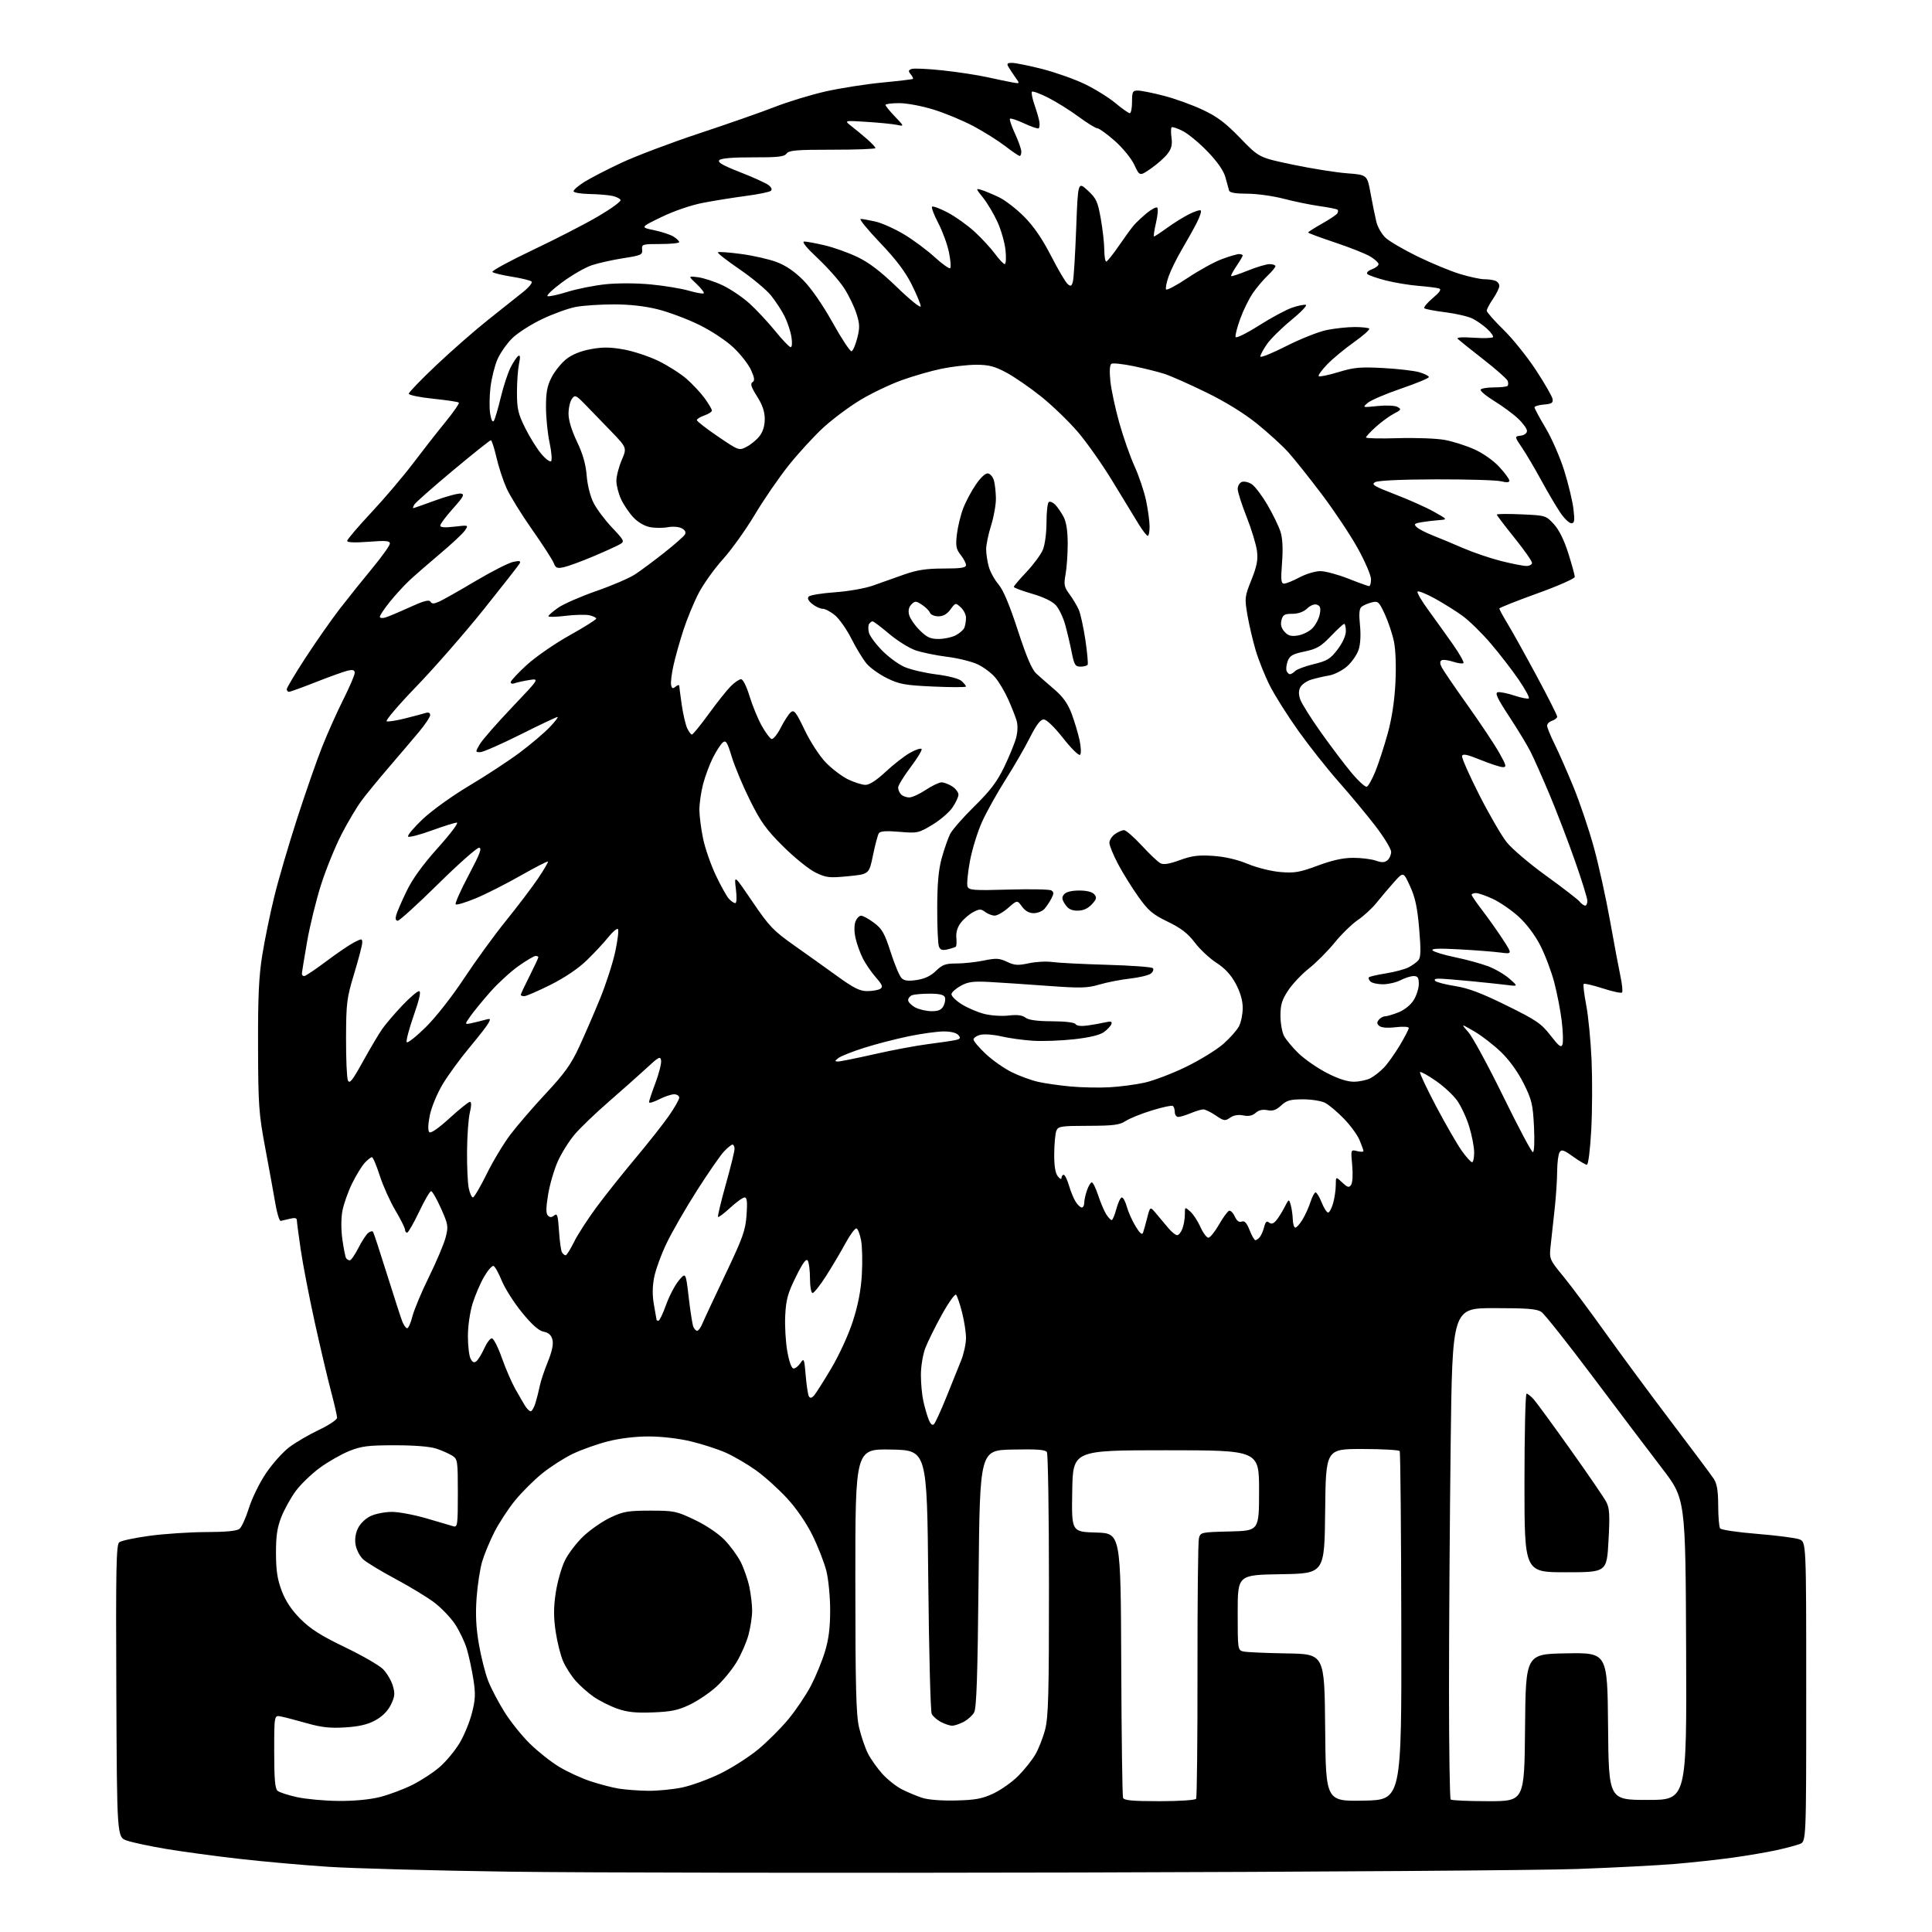 <?xml version="1.0" encoding="UTF-8" standalone="no"?>
<!-- Filename: 9930076f4fef91c52852b5567d2169ca175494d516f76d875ebdb03588866f9c.svg -->
<!-- Created with https://svgstud.io -->
<svg
  version="1.1"
  xmlns="http://www.w3.org/2000/svg"
  xmlns:xlink="http://www.w3.org/1999/xlink"
  xmlns:svg="http://www.w3.org/2000/svg"
  xmlns:rdf="http://www.w3.org/1999/02/22-rdf-syntax-ns#"
  xmlns:cc="http://creativecommons.org/ns#"
  xmlns:dc="http://purl.org/dc/elements/1.1/"
  viewBox="0 0 768 768"
  width="768"
  height="768"
  role="img"
  aria-labelledby="titleID descID"
>
  <title id="titleID">the word South the word Fayette with lion</title>
  <desc id="descID">AI-generated SVG illustration: the word South the word Fayette with lion, created on https://svgstud.io</desc>

  <rect width="100%" height="100%" fill="white" />


  <path stroke="none" fill="black" fill-rule="evenodd" d="M428.50,744.35C333.90,744.59 232.20,744.44 202.50,744.02C172.80,743.60 140.40,742.73 130.50,742.08C120.60,741.43 104.62,740.01 95.00,738.91C85.38,737.81 72.29,736.03 65.91,734.96C59.54,733.89 52.57,732.40 50.41,731.65C46.50,730.30 46.50,730.30 46.24,672.28C46.02,623.47 46.21,614.07 47.39,613.09C48.16,612.45 53.68,611.28 59.65,610.48C65.62,609.69 75.70,609.03 82.06,609.02C89.77,609.01 94.14,608.58 95.19,607.75C96.06,607.06 97.74,603.35 98.94,599.50C100.13,595.65 103.17,589.43 105.71,585.68C108.24,581.92 112.37,577.28 114.88,575.37C117.39,573.45 122.72,570.33 126.72,568.43C130.73,566.53 134.00,564.34 134.00,563.58C134.00,562.81 132.89,557.98 131.53,552.84C130.17,547.70 127.27,535.40 125.09,525.50C122.91,515.60 120.42,502.72 119.56,496.87C118.70,491.03 118.00,485.69 118.00,485.01C118.00,484.17 117.13,484.00 115.27,484.47C113.77,484.85 112.11,485.23 111.59,485.33C111.08,485.42 110.12,482.35 109.47,478.50C108.81,474.65 107.01,464.75 105.47,456.50C102.87,442.65 102.65,439.54 102.58,416.00C102.52,396.05 102.89,388.10 104.28,379.50C105.26,373.45 107.40,363.03 109.05,356.33C110.69,349.64 114.78,335.69 118.13,325.33C121.48,314.98 125.97,302.10 128.11,296.73C130.25,291.36 134.02,282.93 136.50,278.00C138.97,273.07 141.00,268.35 141.00,267.50C141.00,266.34 140.33,266.12 138.25,266.59C136.74,266.94 131.07,268.97 125.64,271.11C120.22,273.25 115.39,275.00 114.89,275.00C114.40,275.00 114.00,274.53 114.00,273.95C114.00,273.38 117.39,267.70 121.54,261.34C125.69,254.98 131.73,246.34 134.97,242.14C138.21,237.94 144.03,230.68 147.90,226.00C151.78,221.32 154.96,216.87 154.98,216.10C155.00,214.96 153.43,214.83 146.50,215.36C141.05,215.78 138.00,215.65 138.00,215.01C138.00,214.46 142.31,209.39 147.58,203.75C152.85,198.11 160.29,189.36 164.12,184.29C167.95,179.23 173.74,171.82 177.00,167.84C180.26,163.85 182.68,160.34 182.39,160.04C182.09,159.74 177.50,159.05 172.18,158.50C166.85,157.95 162.50,157.05 162.50,156.50C162.50,155.95 167.45,150.82 173.50,145.11C179.55,139.39 188.78,131.31 194.00,127.16C199.22,123.00 205.45,118.06 207.82,116.17C210.20,114.29 211.78,112.38 211.32,111.93C210.87,111.48 207.35,110.61 203.50,110.00C199.65,109.39 196.15,108.54 195.73,108.12C195.31,107.71 202.49,103.79 211.68,99.43C220.88,95.07 232.59,89.04 237.71,86.04C242.84,83.04 246.87,80.11 246.68,79.54C246.49,78.97 245.02,78.22 243.42,77.87C241.81,77.52 237.69,77.18 234.25,77.12C230.81,77.05 228.00,76.56 228.00,76.01C228.00,75.47 229.91,73.81 232.25,72.34C234.59,70.86 241.22,67.43 247.00,64.72C252.78,62.01 266.73,56.74 278.00,53.00C289.28,49.27 302.78,44.54 308.00,42.50C313.23,40.46 322.23,37.71 328.00,36.39C333.77,35.08 343.90,33.48 350.50,32.84C357.10,32.21 362.68,31.54 362.89,31.37C363.11,31.19 362.72,30.37 362.03,29.54C361.01,28.30 361.06,27.91 362.35,27.42C363.22,27.09 368.78,27.34 374.71,27.98C380.65,28.61 388.65,29.84 392.50,30.69C396.35,31.55 400.84,32.48 402.47,32.77C405.43,33.29 405.43,33.29 403.73,30.90C402.79,29.58 401.55,27.71 400.97,26.75C400.10,25.28 400.31,25.00 402.34,25.00C403.66,25.00 408.99,26.08 414.17,27.39C419.36,28.71 426.95,31.39 431.05,33.34C435.15,35.30 440.69,38.72 443.36,40.95C446.03,43.18 448.62,45.00 449.11,45.00C449.60,45.00 450.00,42.98 450.00,40.50C450.00,36.46 450.24,36.00 452.31,36.00C453.58,36.00 458.20,36.92 462.56,38.05C466.93,39.17 473.88,41.67 478.00,43.61C483.87,46.36 487.13,48.81 493.00,54.88C500.50,62.65 500.50,62.65 514.00,65.47C521.42,67.02 531.10,68.56 535.50,68.89C543.50,69.50 543.50,69.50 544.85,77.00C545.60,81.12 546.63,86.18 547.14,88.24C547.65,90.30 549.29,93.13 550.79,94.53C552.28,95.92 558.00,99.26 563.50,101.95C569.00,104.63 576.58,107.77 580.36,108.92C584.13,110.06 588.48,111.00 590.02,111.00C591.57,111.00 593.55,111.27 594.42,111.61C595.29,111.94 596.00,112.86 596.00,113.66C596.00,114.46 594.88,116.76 593.50,118.79C592.12,120.81 591.00,122.94 591.00,123.51C591.00,124.09 593.98,127.47 597.62,131.03C601.27,134.59 607.08,141.82 610.55,147.10C614.01,152.38 616.99,157.56 617.17,158.60C617.44,160.15 616.80,160.56 613.75,160.81C611.69,160.98 610.00,161.49 610.00,161.93C610.00,162.38 611.98,166.07 614.40,170.12C616.82,174.18 620.14,181.78 621.78,187.00C623.42,192.22 625.08,199.09 625.46,202.25C626.03,207.04 625.89,208.00 624.62,208.00C623.78,208.00 621.80,206.09 620.22,203.75C618.64,201.41 615.26,195.68 612.71,191.00C610.16,186.32 606.71,180.47 605.04,178.00C602.00,173.50 602.00,173.50 604.50,173.18C605.97,173.00 607.00,172.22 607.00,171.30C607.00,170.44 605.42,168.24 603.48,166.42C601.55,164.59 597.28,161.44 594.00,159.42C590.72,157.40 588.28,155.35 588.58,154.87C588.88,154.39 591.27,154.00 593.89,154.00C596.52,154.00 598.94,153.73 599.26,153.40C599.59,153.07 599.62,152.17 599.32,151.39C599.02,150.61 594.67,146.77 589.64,142.85C584.61,138.92 580.05,135.27 579.50,134.74C578.85,134.10 581.04,133.93 585.77,134.25C589.77,134.52 593.24,134.41 593.49,134.02C593.73,133.63 592.71,132.16 591.21,130.77C589.72,129.37 587.10,127.52 585.39,126.66C583.67,125.80 578.80,124.66 574.56,124.13C570.31,123.61 566.55,122.88 566.19,122.53C565.84,122.17 567.34,120.37 569.52,118.52C572.43,116.06 573.10,115.03 572.00,114.66C571.17,114.39 567.49,113.93 563.81,113.63C560.13,113.33 554.28,112.36 550.81,111.47C547.34,110.57 544.09,109.45 543.59,108.96C543.05,108.44 543.76,107.66 545.34,107.06C546.80,106.51 548.00,105.58 548.00,105.01C548.00,104.44 546.54,103.08 544.75,101.99C542.96,100.90 536.66,98.39 530.75,96.42C524.84,94.45 520.00,92.65 520.00,92.43C520.00,92.20 522.47,90.62 525.50,88.91C528.52,87.21 531.27,85.37 531.60,84.84C531.93,84.30 531.98,83.64 531.71,83.37C531.43,83.10 528.20,82.45 524.53,81.93C520.85,81.41 514.42,80.09 510.23,78.99C506.05,77.90 499.54,77.00 495.78,77.00C491.16,77.00 488.82,76.59 488.58,75.75C488.39,75.06 487.73,72.70 487.13,70.50C486.41,67.87 483.99,64.37 480.09,60.31C476.82,56.90 472.37,53.21 470.20,52.10C468.03,50.99 466.01,50.32 465.73,50.61C465.44,50.89 465.43,52.79 465.70,54.81C466.07,57.60 465.66,59.18 464.02,61.25C462.83,62.77 459.87,65.37 457.45,67.04C453.04,70.07 453.04,70.07 450.90,65.51C449.69,62.93 446.31,58.80 443.13,55.99C440.03,53.26 436.94,51.02 436.25,51.01C435.57,51.01 432.19,48.93 428.75,46.39C425.31,43.86 419.87,40.45 416.65,38.83C413.43,37.20 410.53,36.13 410.21,36.46C409.89,36.78 410.36,39.17 411.26,41.77C412.16,44.37 413.03,47.40 413.18,48.50C413.34,49.60 413.21,50.73 412.90,51.00C412.59,51.27 410.01,50.41 407.17,49.08C404.33,47.75 401.77,46.90 401.48,47.19C401.19,47.47 402.09,50.14 403.47,53.10C404.85,56.07 405.98,59.29 405.99,60.25C406.00,61.21 405.70,62.00 405.34,62.00C404.98,62.00 402.39,60.24 399.59,58.08C396.79,55.93 391.12,52.37 387.00,50.17C382.88,47.97 375.76,45.01 371.20,43.59C366.54,42.14 360.50,41.00 357.45,41.00C354.45,41.00 352.00,41.32 352.00,41.71C352.00,42.10 353.69,44.18 355.75,46.33C359.50,50.25 359.50,50.25 356.50,49.63C354.85,49.29 349.45,48.75 344.50,48.44C335.50,47.87 335.50,47.87 338.49,50.18C340.14,51.46 342.95,53.78 344.74,55.35C346.53,56.92 348.00,58.50 348.00,58.86C348.00,59.23 340.31,59.52 330.92,59.51C316.65,59.50 313.65,59.75 312.67,61.05C311.72,62.31 309.20,62.59 299.30,62.55C291.45,62.52 286.70,62.91 285.96,63.64C285.11,64.49 287.18,65.70 294.16,68.43C299.30,70.43 304.38,72.74 305.45,73.54C306.63,74.43 307.02,75.34 306.45,75.85C305.93,76.32 301.45,77.24 296.50,77.89C291.55,78.55 283.90,79.77 279.50,80.62C274.77,81.52 268.03,83.82 263.00,86.25C254.50,90.36 254.50,90.36 260.00,91.50C263.02,92.13 266.51,93.28 267.75,94.06C268.99,94.84 270.00,95.82 270.00,96.24C270.00,96.66 266.63,97.00 262.51,97.00C255.37,97.00 255.03,97.10 255.26,99.22C255.48,101.25 254.85,101.54 247.71,102.65C243.42,103.32 237.79,104.58 235.21,105.45C232.62,106.32 227.35,109.35 223.51,112.18C219.67,115.02 217.05,117.52 217.69,117.73C218.34,117.95 221.93,117.16 225.68,115.99C229.43,114.82 236.18,113.48 240.68,113.00C245.46,112.50 252.93,112.52 258.66,113.06C264.05,113.57 270.88,114.70 273.84,115.56C276.80,116.41 279.45,116.88 279.74,116.59C280.04,116.30 278.75,114.63 276.89,112.87C273.50,109.69 273.50,109.69 277.56,110.22C279.79,110.52 284.15,111.96 287.25,113.42C290.35,114.89 295.12,118.10 297.85,120.56C300.59,123.02 305.19,127.95 308.09,131.51C310.98,135.08 313.78,138.00 314.30,138.00C314.86,138.00 314.98,136.29 314.60,133.91C314.24,131.66 313.00,127.95 311.85,125.66C310.70,123.37 308.26,119.65 306.43,117.39C304.60,115.14 299.00,110.48 293.99,107.04C288.97,103.61 285.09,100.57 285.37,100.30C285.65,100.02 289.77,100.31 294.53,100.95C299.30,101.58 305.66,103.02 308.68,104.15C312.34,105.52 315.88,107.93 319.33,111.41C322.49,114.60 327.02,121.14 331.00,128.27C334.57,134.68 337.95,139.79 338.50,139.63C339.05,139.47 340.07,137.13 340.76,134.42C341.83,130.25 341.78,128.76 340.43,124.59C339.56,121.88 337.38,117.38 335.58,114.59C333.79,111.79 329.09,106.46 325.14,102.75C320.48,98.37 318.58,96.01 319.73,96.01C320.70,96.02 324.39,96.71 327.91,97.54C331.44,98.37 337.26,100.45 340.85,102.17C345.48,104.38 350.11,107.92 356.69,114.29C361.81,119.24 366.00,122.61 366.00,121.78C366.00,120.95 364.38,117.03 362.39,113.06C359.86,107.99 356.12,103.06 349.78,96.43C344.82,91.24 341.38,87.01 342.13,87.02C342.88,87.04 345.52,87.51 348.00,88.07C350.48,88.64 355.50,90.87 359.16,93.04C362.82,95.21 368.35,99.30 371.44,102.12C374.54,104.95 377.37,106.96 377.73,106.60C378.10,106.23 377.86,103.36 377.21,100.22C376.56,97.07 374.64,91.86 372.96,88.64C371.27,85.41 370.17,82.50 370.51,82.16C370.84,81.82 373.62,82.86 376.68,84.46C379.75,86.07 384.56,89.49 387.38,92.08C390.19,94.67 393.85,98.62 395.50,100.87C397.15,103.11 398.90,104.96 399.39,104.98C399.88,104.99 400.02,102.52 399.71,99.50C399.40,96.47 397.96,91.41 396.52,88.25C395.08,85.09 392.51,80.76 390.82,78.64C387.83,74.91 387.81,74.80 390.11,75.49C391.43,75.89 394.52,77.17 397.00,78.35C399.48,79.52 404.01,83.01 407.08,86.10C410.90,89.93 414.29,94.87 417.80,101.70C420.62,107.20 423.61,112.26 424.43,112.94C425.66,113.97 426.02,113.78 426.51,111.83C426.83,110.54 427.41,101.08 427.80,90.82C428.50,72.15 428.50,72.15 432.35,75.68C435.78,78.82 436.35,80.06 437.57,86.86C438.32,91.06 438.95,96.64 438.97,99.25C438.98,101.86 439.34,103.99 439.75,103.97C440.16,103.95 442.42,101.14 444.76,97.72C447.10,94.30 449.80,90.60 450.76,89.50C451.72,88.40 454.00,86.26 455.83,84.74C457.67,83.23 459.54,82.22 459.99,82.50C460.45,82.78 460.24,85.48 459.54,88.50C458.84,91.53 458.48,94.00 458.75,94.00C459.01,94.00 461.32,92.48 463.87,90.63C466.41,88.77 470.36,86.31 472.63,85.17C474.90,84.02 477.01,83.35 477.33,83.67C477.65,83.99 476.98,86.10 475.83,88.37C474.68,90.64 472.02,95.42 469.91,99.00C467.80,102.58 465.39,107.46 464.55,109.86C463.70,112.25 463.25,114.59 463.53,115.05C463.81,115.51 467.68,113.45 472.13,110.47C476.57,107.50 482.65,104.15 485.64,103.03C488.63,101.91 491.73,101.00 492.54,101.00C493.34,101.00 494.00,101.25 494.00,101.55C494.00,101.86 492.89,103.74 491.53,105.75C490.17,107.75 489.22,109.55 489.41,109.75C489.61,109.95 492.60,108.96 496.06,107.55C499.52,106.15 503.39,105.00 504.67,105.00C505.95,105.00 507.00,105.37 507.00,105.81C507.00,106.26 505.61,107.95 503.90,109.56C502.20,111.18 499.56,114.30 498.04,116.50C496.52,118.70 494.26,123.28 493.03,126.68C491.79,130.08 490.95,133.35 491.15,133.96C491.36,134.57 495.45,132.56 500.41,129.42C505.30,126.31 511.25,123.11 513.63,122.30C516.02,121.49 518.48,120.99 519.10,121.20C519.73,121.41 517.09,124.15 513.25,127.29C509.41,130.44 505.08,134.72 503.63,136.81C502.18,138.90 501.00,141.10 501.00,141.71C501.00,142.32 505.63,140.46 511.28,137.59C516.94,134.71 524.21,131.83 527.45,131.18C530.69,130.53 535.66,130.00 538.50,130.00C541.34,130.00 543.95,130.29 544.30,130.63C544.65,130.98 541.91,133.41 538.22,136.03C534.52,138.64 529.73,142.63 527.56,144.87C525.40,147.12 523.89,149.22 524.21,149.54C524.53,149.86 528.04,149.13 532.02,147.93C538.24,146.03 540.73,145.81 549.88,146.30C555.72,146.62 562.19,147.37 564.25,147.98C566.31,148.59 568.00,149.45 568.00,149.89C568.00,150.33 563.03,152.39 556.96,154.47C550.88,156.55 544.92,159.10 543.71,160.14C541.51,162.02 541.53,162.03 547.63,161.40C551.14,161.04 554.53,161.20 555.55,161.77C557.15,162.66 557.00,162.95 554.11,164.44C552.33,165.36 549.11,167.72 546.94,169.67C544.77,171.63 543.00,173.53 543.00,173.90C543.00,174.27 548.74,174.40 555.75,174.18C562.76,173.97 571.13,174.28 574.33,174.88C577.54,175.47 582.83,177.16 586.08,178.62C589.54,180.17 593.66,183.08 596.00,185.61C598.20,188.00 600.00,190.45 600.00,191.06C600.00,191.80 598.95,191.89 596.75,191.33C594.96,190.87 583.38,190.52 571.00,190.55C557.01,190.58 547.79,191.01 546.61,191.67C545.00,192.58 546.21,193.31 554.61,196.54C560.05,198.63 566.98,201.72 570.00,203.42C575.50,206.50 575.50,206.50 572.00,206.76C570.08,206.90 566.97,207.27 565.11,207.58C562.23,208.06 561.93,208.35 563.11,209.50C563.87,210.25 566.75,211.74 569.50,212.83C572.25,213.91 577.75,216.20 581.71,217.92C585.68,219.64 592.43,221.93 596.71,223.01C601.00,224.09 605.51,224.98 606.75,224.98C607.99,224.99 609.00,224.43 609.00,223.74C609.00,223.05 605.85,218.56 602.00,213.78C598.15,209.00 595.00,204.85 595.00,204.56C595.00,204.27 599.39,204.22 604.75,204.46C614.37,204.88 614.54,204.93 617.68,208.35C619.75,210.60 621.75,214.65 623.43,219.96C624.84,224.44 626.00,228.65 626.00,229.32C626.00,229.99 619.25,232.97 611.00,235.93C602.75,238.90 596.00,241.59 596.00,241.91C596.00,242.24 597.54,245.04 599.41,248.15C601.29,251.26 606.46,260.56 610.91,268.83C615.36,277.10 619.00,284.31 619.00,284.86C619.00,285.41 618.10,286.15 617.00,286.50C615.90,286.85 615.00,287.73 615.00,288.46C615.00,289.20 616.34,292.50 617.98,295.80C619.62,299.10 623.01,306.81 625.51,312.92C628.02,319.04 631.64,329.77 633.56,336.77C635.49,343.77 638.39,356.93 640.01,366.00C641.63,375.07 643.51,385.07 644.18,388.22C644.85,391.36 645.12,394.21 644.78,394.55C644.44,394.89 640.99,394.15 637.11,392.89C633.22,391.64 629.82,390.85 629.54,391.13C629.26,391.41 629.71,395.21 630.55,399.57C631.39,403.93 632.34,413.80 632.68,421.50C633.01,429.20 632.95,441.69 632.54,449.25C632.11,457.10 631.37,463.00 630.81,463.00C630.27,463.00 627.81,461.55 625.35,459.79C621.63,457.11 620.73,456.82 619.96,458.04C619.45,458.84 619.02,462.20 619.00,465.50C618.98,468.80 618.56,475.32 618.06,480.00C617.57,484.68 616.86,491.20 616.48,494.50C615.80,500.50 615.80,500.50 621.44,507.38C624.54,511.16 632.09,521.28 638.23,529.88C644.37,538.47 656.16,554.43 664.44,565.34C672.72,576.25 680.29,586.38 681.24,587.84C682.53,589.80 682.99,592.60 683.01,598.50C683.02,602.90 683.36,606.98 683.77,607.56C684.17,608.14 690.81,609.12 698.52,609.74C706.23,610.37 713.77,611.34 715.27,611.91C718.00,612.95 718.00,612.95 718.00,672.50C718.00,732.05 718.00,732.05 715.42,733.03C714.00,733.57 709.83,734.67 706.17,735.48C702.50,736.28 694.77,737.60 689.00,738.41C683.23,739.21 672.88,740.35 666.00,740.93C659.12,741.51 641.58,742.42 627.00,742.95C612.42,743.48 523.10,744.11 428.50,744.35zM134.44,715.90C140.60,715.96 146.86,715.38 150.94,714.37C154.55,713.47 160.43,711.27 164.00,709.48C167.57,707.68 172.53,704.42 175.00,702.22C177.47,700.02 180.95,695.81 182.71,692.86C184.48,689.91 186.68,684.58 187.59,681.00C188.99,675.58 189.08,673.34 188.17,667.50C187.57,663.65 186.39,658.23 185.56,655.45C184.73,652.68 182.62,648.26 180.88,645.63C179.13,643.00 175.41,639.12 172.60,637.00C169.80,634.89 162.80,630.64 157.05,627.57C151.30,624.49 145.57,621.01 144.32,619.83C143.06,618.65 141.74,616.13 141.38,614.23C140.96,611.98 141.27,609.65 142.28,607.55C143.16,605.69 145.30,603.61 147.31,602.66C149.23,601.75 153.05,601.00 155.79,601.00C158.53,601.00 164.76,602.18 169.64,603.61C174.51,605.05 179.29,606.45 180.25,606.73C181.86,607.19 182.00,606.11 182.00,593.64C182.00,580.63 181.90,579.99 179.75,578.63C178.51,577.86 175.70,576.61 173.50,575.87C170.98,575.02 164.87,574.52 157.00,574.52C146.29,574.52 143.68,574.85 138.78,576.82C135.63,578.09 130.35,581.11 127.05,583.54C123.75,585.97 119.47,590.11 117.54,592.73C115.61,595.35 113.05,599.98 111.85,603.00C110.18,607.24 109.69,610.56 109.71,617.50C109.73,624.42 110.27,627.88 112.02,632.47C113.58,636.55 115.95,640.08 119.49,643.62C123.44,647.57 127.66,650.24 137.09,654.78C143.92,658.06 150.74,661.98 152.25,663.51C153.76,665.03 155.51,667.97 156.13,670.04C157.08,673.22 156.97,674.40 155.38,677.65C154.15,680.16 152.01,682.32 149.21,683.85C146.13,685.53 142.74,686.33 137.21,686.67C131.27,687.04 127.78,686.66 122.00,685.02C117.88,683.85 113.26,682.64 111.75,682.34C109.00,681.77 109.00,681.77 109.00,696.26C109.00,707.22 109.33,711.03 110.35,711.88C111.10,712.50 114.58,713.63 118.10,714.40C121.62,715.17 128.97,715.84 134.44,715.90zM380.00,715.72C387.84,715.53 390.46,715.03 395.00,712.89C398.02,711.45 402.45,708.31 404.83,705.89C407.22,703.48 410.23,699.70 411.53,697.50C412.83,695.30 414.59,690.82 415.45,687.54C416.75,682.52 417.00,673.43 416.98,630.04C416.98,601.69 416.60,577.92 416.16,577.22C415.55,576.26 412.09,576.01 402.42,576.22C389.50,576.50 389.50,576.50 389.00,627.50C388.62,666.34 388.19,679.03 387.22,680.74C386.52,681.97 384.63,683.66 383.02,684.49C381.41,685.32 379.38,686.00 378.50,686.00C377.62,686.00 375.63,685.34 374.07,684.54C372.52,683.73 370.85,682.27 370.37,681.29C369.89,680.30 369.27,656.33 369.00,628.00C368.50,576.50 368.50,576.50 354.25,576.22C340.00,575.95 340.00,575.95 340.01,628.22C340.03,670.86 340.30,681.66 341.51,686.78C342.33,690.24 343.91,694.87 345.04,697.08C346.17,699.28 348.72,702.90 350.73,705.12C352.73,707.33 356.19,710.09 358.43,711.24C360.67,712.39 364.30,713.92 366.50,714.64C368.93,715.44 374.22,715.86 380.00,715.72zM460.91,716.00C468.77,716.00 475.14,715.58 475.48,715.04C475.80,714.51 476.05,691.56 476.02,664.03C475.99,636.50 476.24,612.87 476.58,611.52C477.19,609.11 477.41,609.06 488.85,608.78C500.50,608.50 500.50,608.50 500.50,592.50C500.50,576.50 500.50,576.50 463.50,576.50C426.50,576.50 426.50,576.50 426.23,592.71C425.95,608.93 425.95,608.93 435.73,609.21C445.50,609.50 445.50,609.50 445.71,661.42C445.82,689.97 446.14,713.93 446.43,714.67C446.82,715.69 450.18,716.00 460.91,716.00zM542.10,715.78C557.16,715.50 557.16,715.50 557.04,646.59C556.98,608.69 556.69,577.31 556.40,576.84C556.12,576.38 549.39,576.00 541.46,576.00C527.03,576.00 527.03,576.00 526.77,600.75C526.50,625.50 526.50,625.50 509.25,625.77C492.00,626.05 492.00,626.05 492.00,641.00C492.00,655.69 492.04,655.97 494.25,656.49C495.49,656.78 503.25,657.12 511.50,657.26C526.50,657.50 526.50,657.50 526.77,686.78C527.03,716.05 527.03,716.05 542.10,715.78zM591.65,716.00C605.97,716.00 605.97,716.00 606.23,686.75C606.50,657.50 606.50,657.50 622.73,657.23C638.97,656.95 638.97,656.95 639.23,686.23C639.50,715.50 639.50,715.50 655.00,715.50C670.50,715.50 670.50,715.50 670.26,655.68C670.02,595.85 670.02,595.85 660.69,583.68C655.55,576.98 643.18,560.62 633.19,547.32C623.20,534.01 614.02,522.43 612.79,521.57C610.98,520.30 607.40,520.00 593.94,520.00C577.33,520.00 577.33,520.00 576.66,574.16C576.30,603.96 576.00,647.76 576.00,671.50C576.00,695.24 576.30,714.97 576.67,715.33C577.03,715.70 583.78,716.00 591.65,716.00zM257.50,711.87C261.35,711.92 267.53,711.32 271.23,710.54C274.94,709.75 281.73,707.28 286.32,705.03C290.91,702.79 297.66,698.48 301.32,695.46C304.98,692.45 310.43,687.00 313.43,683.37C316.43,679.73 320.44,673.77 322.34,670.13C324.25,666.48 326.75,660.42 327.90,656.64C329.42,651.70 330.00,647.10 330.00,640.10C330.00,634.77 329.32,627.75 328.49,624.46C327.66,621.18 325.21,614.88 323.04,610.45C320.61,605.49 316.73,599.82 312.93,595.66C309.53,591.96 303.94,586.92 300.50,584.46C297.06,582.01 291.65,578.85 288.48,577.45C285.32,576.05 279.08,574.03 274.61,572.96C269.86,571.82 262.95,571.01 257.91,571.01C252.61,571.00 246.37,571.76 241.61,572.97C237.38,574.05 231.12,576.28 227.70,577.91C224.29,579.55 218.81,583.06 215.52,585.72C212.24,588.37 207.36,593.24 204.69,596.52C202.02,599.81 198.35,605.43 196.53,609.00C194.71,612.58 192.53,617.85 191.67,620.72C190.82,623.59 189.82,630.12 189.45,635.22C188.97,641.87 189.24,647.10 190.38,653.68C191.26,658.73 192.91,665.26 194.06,668.18C195.20,671.11 198.10,676.65 200.51,680.50C202.91,684.35 207.49,690.06 210.69,693.19C213.88,696.32 219.14,700.47 222.37,702.40C225.61,704.34 231.12,706.88 234.63,708.04C238.14,709.21 243.15,710.53 245.76,710.97C248.37,711.41 253.65,711.81 257.50,711.87zM259.50,680.71C252.61,680.97 249.28,680.61 245.30,679.19C242.44,678.18 238.26,676.07 236.01,674.51C233.76,672.95 230.52,670.08 228.82,668.14C227.11,666.19 224.88,662.73 223.87,660.44C222.86,658.15 221.52,652.84 220.89,648.64C220.04,642.93 220.04,639.04 220.90,633.25C221.53,628.99 223.16,623.19 224.53,620.38C225.90,617.56 229.28,613.14 232.04,610.56C234.80,607.97 239.64,604.65 242.78,603.18C247.79,600.83 249.74,600.50 258.50,600.50C267.95,600.50 268.92,600.70 276.16,604.16C280.67,606.31 285.55,609.60 288.01,612.13C290.30,614.49 293.21,618.47 294.47,620.97C295.72,623.46 297.26,627.88 297.88,630.80C298.49,633.71 298.99,637.99 298.99,640.30C298.98,642.61 298.34,646.90 297.55,649.84C296.77,652.78 294.64,657.67 292.82,660.70C290.99,663.74 287.34,668.17 284.69,670.56C282.05,672.95 277.32,676.14 274.19,677.64C269.58,679.85 266.79,680.43 259.50,680.71zM622.35,625.00C606.00,625.00 606.00,625.00 606.00,589.50C606.00,569.98 606.37,554.00 606.83,554.00C607.28,554.00 608.56,555.01 609.67,556.25C610.77,557.49 617.38,566.51 624.34,576.31C631.31,586.10 637.70,595.45 638.55,597.10C639.82,599.55 639.97,602.28 639.40,612.54C638.71,625.00 638.71,625.00 622.35,625.00zM371.27,566.13C371.81,565.59 374.04,560.72 376.22,555.32C378.40,549.92 381.04,543.36 382.09,540.74C383.14,538.12 384.00,534.14 384.00,531.88C384.00,529.63 383.29,525.02 382.42,521.64C381.55,518.26 380.49,515.13 380.05,514.67C379.61,514.22 377.05,517.81 374.37,522.65C371.69,527.49 368.73,533.49 367.79,535.98C366.85,538.47 366.08,543.20 366.07,546.50C366.06,549.80 366.50,554.52 367.05,557.00C367.60,559.48 368.55,562.76 369.17,564.31C369.90,566.15 370.63,566.77 371.27,566.13zM210.95,561.00C211.44,561.00 212.30,559.54 212.85,557.75C213.40,555.96 214.17,552.92 214.55,551.00C214.93,549.08 216.38,544.73 217.76,541.35C219.44,537.24 220.05,534.34 219.61,532.57C219.14,530.72 218.11,529.77 216.11,529.37C214.15,528.98 211.47,526.60 207.50,521.74C204.33,517.86 200.72,512.18 199.47,509.13C198.23,506.07 196.75,503.42 196.18,503.23C195.62,503.04 193.94,504.95 192.46,507.48C190.98,510.00 188.92,514.80 187.88,518.12C186.80,521.62 186.00,527.13 186.00,531.15C186.00,534.99 186.48,539.03 187.07,540.13C187.86,541.61 188.47,541.85 189.42,541.07C190.12,540.49 191.50,538.21 192.50,536.01C193.49,533.80 194.85,532.00 195.52,532.00C196.19,532.00 197.98,535.49 199.48,539.75C200.99,544.01 203.37,549.52 204.76,552.00C206.16,554.48 207.92,557.51 208.67,558.75C209.43,559.99 210.45,561.00 210.95,561.00zM323.51,554.85C324.20,554.11 327.31,549.23 330.41,544.00C333.64,538.55 337.33,530.50 339.05,525.13C341.11,518.74 342.24,512.86 342.60,506.63C342.89,501.61 342.75,495.51 342.30,493.08C341.84,490.65 341.02,488.51 340.47,488.32C339.92,488.14 337.94,490.80 336.07,494.24C334.21,497.69 330.73,503.54 328.36,507.25C325.98,510.96 323.58,514.00 323.02,514.00C322.45,514.00 321.99,511.48 321.98,508.25C321.98,505.09 321.58,501.88 321.10,501.13C320.48,500.14 319.14,501.96 316.38,507.55C313.16,514.05 312.46,516.61 312.14,522.90C311.93,527.05 312.30,533.49 312.97,537.22C313.73,541.45 314.66,544.00 315.47,544.00C316.18,544.00 317.41,543.01 318.22,541.80C319.58,539.74 319.72,540.07 320.28,546.80C320.61,550.76 321.19,554.50 321.56,555.10C322.03,555.86 322.62,555.78 323.51,554.85zM277.13,529.00C277.63,529.00 278.55,527.76 279.17,526.25C279.79,524.74 283.89,515.96 288.28,506.74C295.31,491.98 296.33,489.13 296.77,482.99C297.14,477.74 296.95,476.00 296.00,476.00C295.30,476.00 292.73,477.84 290.29,480.09C287.85,482.34 285.66,483.99 285.43,483.76C285.20,483.53 286.58,477.75 288.49,470.92C290.41,464.09 291.98,457.71 291.99,456.75C292.00,455.79 291.63,455.00 291.19,455.00C290.74,455.00 289.21,456.24 287.78,457.75C286.35,459.26 281.51,466.26 277.02,473.30C272.53,480.34 267.09,489.79 264.94,494.30C262.78,498.81 260.56,504.95 260.00,507.95C259.30,511.65 259.30,515.18 259.99,518.89C260.54,521.90 261.00,524.51 261.00,524.68C261.00,524.86 261.34,525.00 261.76,525.00C262.18,525.00 263.54,522.16 264.78,518.68C266.03,515.21 268.30,510.87 269.82,509.04C272.60,505.72 272.60,505.72 273.77,515.70C274.41,521.19 275.23,526.43 275.58,527.34C275.93,528.25 276.63,529.00 277.13,529.00zM161.86,528.00C162.35,528.00 163.30,525.86 163.95,523.25C164.61,520.64 167.58,513.55 170.56,507.50C173.53,501.45 176.51,494.41 177.16,491.85C178.28,487.50 178.16,486.77 175.30,480.35C173.61,476.58 171.84,473.50 171.37,473.50C170.89,473.50 168.73,477.21 166.58,481.75C164.42,486.29 162.28,490.00 161.83,490.00C161.37,490.00 161.00,489.46 161.00,488.81C161.00,488.15 159.26,484.67 157.12,481.06C154.99,477.45 152.20,471.24 150.93,467.25C149.65,463.26 148.26,460.00 147.84,460.00C147.42,460.00 146.13,461.01 144.98,462.25C143.83,463.49 141.56,467.20 139.94,470.50C138.33,473.80 136.60,478.71 136.10,481.41C135.56,484.35 135.56,488.92 136.11,492.78C136.61,496.33 137.27,499.63 137.57,500.12C137.87,500.60 138.53,501.00 139.04,501.00C139.55,501.00 141.06,498.83 142.41,496.19C143.75,493.54 145.51,490.82 146.33,490.14C147.15,489.46 148.04,489.26 148.31,489.70C148.59,490.14 151.06,497.70 153.82,506.50C156.58,515.30 159.31,523.74 159.89,525.25C160.48,526.76 161.36,528.00 161.86,528.00zM224.85,499.00C225.25,499.00 226.74,496.64 228.16,493.75C229.58,490.86 233.57,484.68 237.02,480.00C240.48,475.32 247.46,466.55 252.53,460.50C257.60,454.45 263.61,446.84 265.88,443.58C268.14,440.33 270.00,437.07 270.00,436.33C270.00,435.60 269.08,435.00 267.96,435.00C266.84,435.00 264.14,435.91 261.96,437.02C259.78,438.13 258.00,438.64 258.00,438.14C258.00,437.64 259.15,434.19 260.55,430.47C261.95,426.74 262.96,422.75 262.80,421.60C262.53,419.74 261.86,420.09 257.00,424.60C253.97,427.40 247.22,433.40 242.00,437.93C236.78,442.46 230.68,448.32 228.45,450.94C226.22,453.57 223.21,458.38 221.75,461.63C220.29,464.88 218.55,470.81 217.89,474.81C217.01,480.15 216.99,482.39 217.80,483.20C218.62,484.02 219.29,484.00 220.33,483.14C221.51,482.16 221.81,483.14 222.21,489.32C222.47,493.36 223.00,497.19 223.40,497.84C223.79,498.48 224.45,499.00 224.85,499.00zM499.03,493.00C499.43,493.00 500.22,492.43 500.80,491.74C501.37,491.05 502.15,489.24 502.53,487.72C503.05,485.67 503.55,485.21 504.46,485.97C505.34,486.69 506.14,486.48 507.23,485.25C508.07,484.29 509.57,481.93 510.56,480.00C512.36,476.50 512.37,476.50 513.08,479.00C513.48,480.38 513.85,482.96 513.90,484.75C513.96,486.54 514.41,488.00 514.92,488.00C515.42,488.00 516.72,486.54 517.80,484.75C518.88,482.96 520.30,479.81 520.96,477.75C521.62,475.69 522.52,474.00 522.97,474.00C523.42,474.00 524.50,475.80 525.38,478.00C526.26,480.20 527.42,482.00 527.94,482.00C528.47,482.00 529.37,480.31 529.95,478.25C530.52,476.19 530.99,472.96 530.99,471.08C531.00,467.65 531.00,467.65 533.55,470.05C535.72,472.08 536.26,472.22 537.10,470.97C537.67,470.14 537.85,466.79 537.52,463.22C536.94,456.95 536.94,456.95 539.47,457.58C540.86,457.93 542.00,457.93 542.00,457.58C542.00,457.22 541.30,455.26 540.45,453.22C539.60,451.17 536.79,447.33 534.20,444.67C531.62,442.02 528.28,439.20 526.80,438.42C525.31,437.64 521.36,437.00 518.01,437.00C512.93,437.00 511.47,437.41 509.28,439.44C507.30,441.28 505.95,441.74 503.80,441.31C501.90,440.93 500.34,441.29 499.14,442.38C497.88,443.51 496.38,443.83 494.24,443.40C492.23,443.00 490.40,443.31 488.98,444.30C487.00,445.69 486.53,445.62 483.27,443.41C481.32,442.08 479.09,441.00 478.33,441.00C477.56,441.00 475.32,441.68 473.35,442.50C471.37,443.32 469.14,444.00 468.38,444.00C467.62,444.00 467.00,443.13 467.00,442.06C467.00,440.99 466.63,439.89 466.18,439.61C465.73,439.33 461.98,440.15 457.84,441.43C453.70,442.70 449.02,444.59 447.45,445.62C445.06,447.19 442.60,447.50 432.63,447.53C421.68,447.55 420.62,447.72 419.91,449.53C419.49,450.61 419.11,454.68 419.07,458.56C419.02,463.31 419.48,466.25 420.47,467.56C421.30,468.65 421.95,468.95 421.97,468.25C421.99,467.56 422.38,467.00 422.84,467.00C423.30,467.00 424.24,468.91 424.93,471.25C425.61,473.59 426.82,476.51 427.61,477.75C428.40,478.99 429.49,480.00 430.02,480.00C430.56,480.00 431.00,479.17 431.00,478.15C431.00,477.13 431.49,474.88 432.10,473.15C432.70,471.42 433.57,470.00 434.02,470.00C434.47,470.00 435.62,472.36 436.57,475.25C437.53,478.14 438.96,481.51 439.77,482.75C440.57,483.99 441.53,485.00 441.91,485.00C442.28,485.00 443.13,482.98 443.79,480.50C444.45,478.02 445.43,476.00 445.96,476.00C446.49,476.00 447.39,477.69 447.95,479.75C448.52,481.81 450.08,485.30 451.42,487.50C453.13,490.30 454.02,491.05 454.38,490.00C454.67,489.18 455.42,486.48 456.05,484.02C457.20,479.53 457.20,479.53 459.68,482.52C461.05,484.16 463.21,486.74 464.49,488.25C465.77,489.76 467.32,491.00 467.93,491.00C468.55,491.00 469.49,489.85 470.02,488.43C470.56,487.02 471.00,484.48 471.00,482.78C471.00,479.69 471.00,479.69 473.15,481.60C474.33,482.64 476.15,485.41 477.19,487.75C478.24,490.09 479.66,492.00 480.34,492.00C481.03,492.00 482.92,489.67 484.55,486.83C486.17,483.99 487.98,481.50 488.58,481.31C489.17,481.11 490.19,482.13 490.85,483.57C491.65,485.33 492.56,486.00 493.60,485.60C494.73,485.16 495.59,486.10 496.73,489.00C497.60,491.20 498.63,493.00 499.03,493.00zM187.98,476.00C188.47,476.00 190.92,471.84 193.43,466.75C195.93,461.66 200.19,454.57 202.90,451.00C205.60,447.43 211.96,440.05 217.03,434.62C224.46,426.66 227.03,423.06 230.24,416.12C232.43,411.38 236.16,402.77 238.52,397.00C240.89,391.23 243.61,382.79 244.58,378.25C245.55,373.72 246.03,369.69 245.64,369.31C245.26,368.93 243.53,370.39 241.80,372.56C240.07,374.73 236.23,378.85 233.26,381.73C229.88,385.01 224.50,388.64 218.83,391.48C213.86,393.96 209.17,396.00 208.40,396.00C207.63,396.00 207.00,395.76 207.00,395.48C207.00,395.19 208.57,391.82 210.50,388.00C212.43,384.18 214.00,380.81 214.00,380.52C214.00,380.24 213.51,380.00 212.91,380.00C212.31,380.00 209.27,381.79 206.16,383.98C203.05,386.17 198.01,390.79 194.96,394.23C191.91,397.68 188.34,402.04 187.02,403.91C184.63,407.32 184.63,407.32 187.57,406.69C189.18,406.34 191.56,405.75 192.86,405.38C194.98,404.78 195.11,404.92 194.17,406.69C193.59,407.77 190.13,412.23 186.48,416.58C182.84,420.94 178.09,427.45 175.94,431.05C173.74,434.72 171.51,440.12 170.86,443.35C170.13,446.95 170.06,449.46 170.65,450.05C171.24,450.64 174.25,448.56 178.71,444.49C182.62,440.92 186.26,438.00 186.80,438.00C187.44,438.00 187.43,439.49 186.77,442.25C186.21,444.59 185.71,451.45 185.66,457.50C185.60,463.55 185.90,470.19 186.32,472.25C186.75,474.31 187.49,476.00 187.98,476.00zM585.17,462.00C585.63,462.00 586.00,460.25 586.00,458.11C586.00,455.96 585.10,451.31 584.01,447.77C582.92,444.23 580.74,439.56 579.17,437.40C577.61,435.24 573.78,431.71 570.66,429.57C567.55,427.42 564.77,425.90 564.48,426.18C564.20,426.47 567.10,432.62 570.92,439.86C574.75,447.09 579.34,455.03 581.11,457.51C582.89,459.98 584.71,462.00 585.17,462.00zM609.34,458.00C609.88,458.00 610.07,453.84 609.79,448.00C609.35,439.05 608.93,437.24 605.71,430.75C603.48,426.26 600.09,421.53 596.81,418.33C593.89,415.49 589.06,411.75 586.08,410.01C580.66,406.85 580.66,406.85 583.72,410.33C585.40,412.24 591.64,423.75 597.59,435.90C603.54,448.06 608.83,458.00 609.34,458.00zM441.00,432.21C445.12,431.99 451.43,431.16 455.00,430.37C458.57,429.58 466.00,426.75 471.50,424.07C477.00,421.39 483.65,417.30 486.28,414.99C488.91,412.67 491.73,409.49 492.53,407.94C493.34,406.38 494.00,403.10 494.00,400.66C494.00,397.74 493.06,394.48 491.25,391.08C489.35,387.53 486.96,384.94 483.54,382.72C480.80,380.95 476.93,377.32 474.92,374.65C472.17,371.02 469.50,368.96 464.22,366.40C458.21,363.50 456.49,362.04 452.56,356.53C450.02,352.98 446.39,347.12 444.47,343.52C442.56,339.92 441.00,336.10 441.00,335.04C441.00,333.98 442.00,332.41 443.22,331.56C444.44,330.70 446.06,330.00 446.82,330.00C447.58,330.00 450.72,332.74 453.82,336.08C456.91,339.43 460.25,342.60 461.24,343.13C462.53,343.82 464.74,343.47 469.01,341.91C473.81,340.17 476.42,339.83 482.24,340.23C486.91,340.54 491.82,341.68 496.00,343.42C499.65,344.93 505.35,346.35 509.00,346.65C514.61,347.12 516.64,346.77 523.82,344.10C529.58,341.95 533.91,341.00 537.92,341.00C541.10,341.00 545.13,341.50 546.87,342.11C549.27,342.94 550.40,342.91 551.52,341.98C552.33,341.31 553.00,339.79 553.00,338.62C553.00,337.45 550.19,332.83 546.75,328.35C543.31,323.88 536.77,316.00 532.22,310.86C527.66,305.71 520.41,296.55 516.10,290.50C511.79,284.45 506.68,276.35 504.75,272.50C502.81,268.65 500.29,262.35 499.15,258.50C498.01,254.65 496.53,248.34 495.87,244.49C494.72,237.75 494.78,237.20 497.45,230.53C499.62,225.11 500.11,222.58 499.67,219.04C499.36,216.54 497.51,210.45 495.56,205.51C493.60,200.56 492.00,195.55 492.00,194.36C492.00,193.18 492.74,191.93 493.64,191.58C494.54,191.24 496.32,191.64 497.59,192.47C498.86,193.30 501.67,197.02 503.85,200.74C506.02,204.46 508.35,209.26 509.03,211.42C509.85,214.03 510.05,218.13 509.63,223.67C509.10,230.58 509.24,232.00 510.44,232.00C511.24,232.00 514.01,230.88 516.60,229.50C519.18,228.13 522.92,227.02 524.90,227.03C526.88,227.05 531.88,228.40 536.00,230.03C540.12,231.66 543.84,232.99 544.25,233.00C544.66,233.00 545.00,231.76 545.00,230.25C545.00,228.74 542.64,223.22 539.75,218.00C536.86,212.77 530.45,203.14 525.50,196.58C520.55,190.02 514.54,182.48 512.15,179.82C509.75,177.15 504.13,172.02 499.65,168.41C494.49,164.25 487.10,159.70 479.50,155.99C472.90,152.76 465.46,149.46 462.97,148.65C460.47,147.83 454.93,146.45 450.65,145.56C446.38,144.68 442.40,144.25 441.81,144.61C441.13,145.04 440.98,147.51 441.39,151.52C441.74,154.95 443.35,162.43 444.95,168.13C446.56,173.83 449.29,181.62 451.03,185.42C452.76,189.23 454.80,195.31 455.57,198.92C456.34,202.54 456.97,207.19 456.98,209.25C456.99,211.31 456.66,213.00 456.24,213.00C455.83,213.00 454.17,210.86 452.57,208.25C450.97,205.64 446.35,198.06 442.31,191.41C438.27,184.75 432.03,175.88 428.44,171.69C424.85,167.50 418.28,161.16 413.84,157.61C409.40,154.06 403.17,149.77 400.00,148.08C395.35,145.60 393.02,145.00 388.07,145.00C384.68,145.00 378.50,145.71 374.32,146.57C370.14,147.43 362.96,149.50 358.37,151.16C353.77,152.82 346.42,156.34 342.03,158.98C337.64,161.62 331.03,166.55 327.33,169.93C323.64,173.32 317.43,180.08 313.53,184.96C309.64,189.84 303.57,198.67 300.05,204.58C296.52,210.49 290.83,218.46 287.39,222.28C283.95,226.10 279.58,232.21 277.69,235.86C275.80,239.51 273.08,246.10 271.65,250.50C270.22,254.90 268.45,261.20 267.72,264.50C266.98,267.80 266.56,271.31 266.78,272.30C267.09,273.74 267.46,273.86 268.58,272.93C269.36,272.28 270.01,272.15 270.02,272.63C270.03,273.11 270.47,276.50 271.00,280.17C271.53,283.84 272.50,288.00 273.14,289.42C273.79,290.84 274.65,292.00 275.04,292.00C275.44,292.00 278.47,288.29 281.76,283.75C285.06,279.21 289.00,274.26 290.52,272.75C292.03,271.24 293.87,270.00 294.59,270.00C295.36,270.00 296.78,272.86 297.96,276.75C299.09,280.46 301.25,285.72 302.76,288.43C304.27,291.14 306.04,293.54 306.70,293.75C307.36,293.96 309.01,291.94 310.37,289.25C311.73,286.57 313.53,283.81 314.36,283.12C315.66,282.04 316.44,283.04 319.86,290.18C322.09,294.85 325.76,300.50 328.23,303.07C330.64,305.58 334.65,308.62 337.12,309.82C339.60,311.02 342.73,312.00 344.07,312.00C345.63,312.00 348.52,310.11 352.11,306.75C355.20,303.86 359.55,300.48 361.79,299.23C364.02,297.98 366.07,297.31 366.35,297.75C366.62,298.19 364.63,301.46 361.94,305.02C359.25,308.59 357.04,312.20 357.03,313.05C357.01,313.90 357.54,315.14 358.20,315.80C358.86,316.46 360.32,317.00 361.45,317.00C362.58,316.99 365.52,315.65 368.00,314.00C370.48,312.35 373.30,311.01 374.29,311.00C375.27,311.00 377.18,311.73 378.54,312.62C379.89,313.50 381.00,314.97 381.00,315.88C381.00,316.79 379.93,319.10 378.61,321.02C377.30,322.93 373.69,326.03 370.58,327.89C365.12,331.17 364.67,331.27 357.51,330.66C352.14,330.21 349.89,330.37 349.33,331.27C348.91,331.95 347.87,335.88 347.02,340.00C345.48,347.50 345.48,347.50 337.18,348.31C329.64,349.04 328.44,348.91 324.19,346.85C321.61,345.60 315.85,340.97 311.40,336.54C304.62,329.82 302.45,326.81 298.15,318.17C295.32,312.48 292.06,304.70 290.90,300.88C289.11,294.99 288.56,294.12 287.31,295.15C286.51,295.83 284.75,298.53 283.41,301.17C282.08,303.81 280.31,308.54 279.49,311.69C278.67,314.84 278.01,319.46 278.02,321.96C278.03,324.46 278.70,329.64 279.51,333.47C280.32,337.31 282.60,343.83 284.56,347.97C286.53,352.11 288.85,356.28 289.72,357.25C290.60,358.21 291.74,359.00 292.27,359.00C292.85,359.00 292.95,356.78 292.52,353.34C291.82,347.69 291.82,347.69 299.16,358.51C305.72,368.18 307.46,370.01 315.50,375.68C320.45,379.17 328.23,384.72 332.78,388.01C339.39,392.79 341.81,394.00 344.78,393.98C346.83,393.98 349.14,393.56 349.93,393.07C351.08,392.33 350.76,391.49 348.18,388.55C346.44,386.57 344.12,383.20 343.03,381.06C341.94,378.93 340.62,375.28 340.10,372.95C339.53,370.42 339.51,367.79 340.05,366.37C340.55,365.06 341.56,364.00 342.30,364.00C343.04,364.00 345.35,365.27 347.42,366.82C350.65,369.23 351.62,370.93 354.05,378.48C355.61,383.34 357.55,387.98 358.36,388.79C359.45,389.88 361.00,390.08 364.45,389.56C367.59,389.09 370.03,387.93 372.07,385.93C374.60,383.46 375.87,383.00 380.22,383.00C383.06,383.00 387.94,382.47 391.06,381.83C395.95,380.82 397.24,380.89 400.29,382.33C403.27,383.75 404.65,383.84 408.99,382.91C411.82,382.30 416.02,382.08 418.32,382.42C420.62,382.75 430.36,383.25 439.96,383.52C449.56,383.79 457.79,384.39 458.25,384.85C458.71,385.31 458.39,386.26 457.55,386.96C456.71,387.66 452.98,388.57 449.26,388.99C445.54,389.41 440.02,390.48 437.00,391.38C432.20,392.79 429.58,392.86 416.50,391.90C408.25,391.29 397.90,390.60 393.50,390.36C386.95,390.00 384.86,390.26 382.00,391.83C380.07,392.87 378.38,394.36 378.23,395.12C378.09,395.88 379.89,397.70 382.23,399.18C384.58,400.65 388.66,402.40 391.31,403.06C393.95,403.72 398.29,404.01 400.95,403.69C404.31,403.29 406.35,403.55 407.64,404.53C408.90,405.48 412.31,405.95 418.19,405.97C423.47,405.99 427.15,406.44 427.57,407.12C428.00,407.81 429.82,408.01 432.38,407.65C434.65,407.33 437.80,406.76 439.38,406.39C441.54,405.89 442.15,406.05 441.82,407.05C441.57,407.78 440.27,409.20 438.91,410.21C437.28,411.43 433.27,412.41 426.98,413.12C421.77,413.70 414.35,413.97 410.50,413.71C406.65,413.46 401.01,412.67 397.96,411.96C394.92,411.25 391.20,410.98 389.71,411.36C388.22,411.73 387.00,412.57 387.00,413.22C387.00,413.87 389.19,416.46 391.88,418.98C394.56,421.49 399.22,424.76 402.24,426.24C405.26,427.72 409.93,429.43 412.62,430.04C415.30,430.65 421.10,431.48 425.50,431.89C429.90,432.30 436.88,432.44 441.00,432.21zM144.29,421.93C147.16,416.74 150.61,410.93 151.96,409.00C153.32,407.07 156.87,402.91 159.86,399.75C162.86,396.59 165.87,394.00 166.57,394.00C167.44,394.00 166.79,396.99 164.46,403.67C162.61,408.99 161.35,413.76 161.67,414.28C161.99,414.79 165.38,412.12 169.21,408.35C173.23,404.39 179.67,396.19 184.47,388.92C189.04,382.00 196.57,371.65 201.20,365.92C205.84,360.19 211.55,352.65 213.90,349.17C216.25,345.69 218.01,342.68 217.81,342.48C217.61,342.28 212.73,344.79 206.97,348.06C201.21,351.34 193.19,355.40 189.15,357.08C185.11,358.76 181.51,359.84 181.15,359.48C180.79,359.12 183.10,353.91 186.29,347.91C190.78,339.44 191.70,337.00 190.42,337.00C189.51,337.00 182.15,343.52 174.07,351.50C165.98,359.48 158.80,366.00 158.11,366.00C157.30,366.00 157.08,365.22 157.50,363.75C157.84,362.51 159.69,358.25 161.61,354.27C163.95,349.40 168.01,343.79 174.08,337.02C179.02,331.51 182.42,327.00 181.63,327.00C180.85,327.00 176.32,328.41 171.58,330.14C166.83,331.87 162.62,332.96 162.23,332.55C161.83,332.15 164.43,329.04 168.00,325.65C171.69,322.16 179.78,316.34 186.69,312.23C193.39,308.23 202.39,302.33 206.68,299.11C210.98,295.89 216.28,291.40 218.45,289.13C220.63,286.86 222.06,285.00 221.63,285.00C221.20,285.00 214.55,288.15 206.86,292.00C199.17,295.85 191.98,299.00 190.88,299.00C188.93,299.00 188.93,298.93 190.69,295.89C191.69,294.18 197.45,287.58 203.50,281.22C214.50,269.67 214.50,269.67 210.34,270.33C208.05,270.70 205.46,271.27 204.59,271.60C203.71,271.94 203.00,271.76 203.00,271.20C203.00,270.64 205.87,267.55 209.38,264.34C212.89,261.13 220.54,255.84 226.38,252.58C232.22,249.32 237.00,246.32 237.00,245.91C237.00,245.50 235.76,244.89 234.25,244.57C232.74,244.25 228.46,244.36 224.75,244.81C221.04,245.27 218.00,245.33 218.00,244.96C218.00,244.58 219.77,243.05 221.92,241.55C224.08,240.06 230.93,237.07 237.14,234.91C243.35,232.75 250.24,229.78 252.46,228.31C254.68,226.85 259.88,222.99 264.00,219.74C268.12,216.49 271.85,213.21 272.27,212.46C272.78,211.57 272.33,210.71 271.01,210.00C269.87,209.40 267.44,209.20 265.49,209.57C263.57,209.93 260.37,209.92 258.38,209.54C256.22,209.14 253.56,207.58 251.78,205.68C250.13,203.93 247.94,200.70 246.91,198.50C245.89,196.30 245.03,193.01 245.02,191.19C245.01,189.36 245.96,185.65 247.12,182.94C249.24,178.00 249.24,178.00 242.87,171.39C239.37,167.75 234.73,162.97 232.58,160.76C228.91,157.01 228.57,156.87 227.33,158.57C226.60,159.57 226.00,162.22 226.00,164.47C226.00,167.05 227.24,171.13 229.34,175.53C231.67,180.39 232.85,184.49 233.21,189.03C233.52,192.91 234.65,197.35 235.98,199.96C237.21,202.37 240.52,206.79 243.34,209.76C248.16,214.87 248.34,215.23 246.47,216.33C245.39,216.98 240.63,219.14 235.91,221.14C231.18,223.14 225.90,225.08 224.16,225.46C221.46,226.06 220.88,225.83 220.12,223.83C219.63,222.55 215.76,216.55 211.51,210.50C207.26,204.45 202.68,197.03 201.32,194.00C199.97,190.97 198.17,185.46 197.32,181.75C196.47,178.04 195.48,175.00 195.12,175.00C194.75,175.00 187.94,180.44 179.98,187.08C172.01,193.73 165.14,199.81 164.70,200.58C164.26,201.36 164.06,202.00 164.26,202.00C164.46,202.00 168.38,200.63 172.97,198.95C177.56,197.27 182.18,196.04 183.22,196.20C184.80,196.45 184.29,197.43 180.06,202.16C177.28,205.27 175.00,208.31 175.00,208.92C175.00,209.67 176.81,209.80 180.67,209.35C186.33,208.69 186.33,208.69 184.75,210.95C183.88,212.20 179.41,216.36 174.83,220.21C170.25,224.06 164.76,228.85 162.63,230.85C160.50,232.86 157.02,236.68 154.88,239.34C152.75,242.00 151.00,244.62 151.00,245.16C151.00,245.71 151.98,245.84 153.25,245.45C154.49,245.07 158.84,243.23 162.93,241.36C168.39,238.87 170.56,238.29 171.11,239.18C171.69,240.12 172.48,240.10 174.68,239.10C176.23,238.40 182.74,234.71 189.15,230.90C195.56,227.10 202.27,223.70 204.06,223.34C206.68,222.81 207.15,222.96 206.50,224.09C206.06,224.87 199.57,233.14 192.10,242.47C184.62,251.80 172.65,265.49 165.51,272.89C158.36,280.29 153.06,286.52 153.71,286.74C154.37,286.96 157.75,286.42 161.21,285.54C164.67,284.66 168.29,283.70 169.25,283.40C170.33,283.07 171.00,283.39 171.00,284.24C171.00,285.00 168.95,288.07 166.45,291.06C163.94,294.05 158.66,300.27 154.70,304.87C150.74,309.47 145.88,315.38 143.91,318.01C141.93,320.63 138.27,326.77 135.77,331.64C133.26,336.51 129.61,345.49 127.66,351.58C125.70,357.67 123.18,367.97 122.05,374.46C120.92,380.95 120.00,386.65 120.00,387.13C120.00,387.61 120.42,388.00 120.94,388.00C121.45,388.00 125.39,385.36 129.69,382.14C133.98,378.91 138.96,375.53 140.75,374.61C143.82,373.04 144.00,373.05 143.99,374.72C143.99,375.70 142.55,381.23 140.80,387.00C137.85,396.74 137.61,398.59 137.56,412.50C137.53,420.75 137.85,428.37 138.29,429.43C138.93,431.01 140.02,429.65 144.29,421.93zM538.12,430.00C540.31,430.00 543.31,429.37 544.80,428.59C546.28,427.81 548.71,425.90 550.18,424.34C551.66,422.78 554.47,418.83 556.43,415.56C558.39,412.29 560.00,409.19 560.00,408.67C560.00,408.12 557.85,407.98 554.82,408.33C551.61,408.72 549.14,408.53 548.31,407.84C547.30,407.01 547.25,406.40 548.11,405.37C548.73,404.62 549.86,404.00 550.60,404.00C551.35,404.00 553.76,403.28 555.96,402.40C558.34,401.45 560.78,399.48 561.98,397.53C563.09,395.73 564.00,392.85 564.00,391.13C564.00,388.64 563.58,388.00 561.95,388.00C560.82,388.00 558.48,388.74 556.74,389.64C555.00,390.54 551.84,391.27 549.72,391.27C547.61,391.27 545.37,390.77 544.75,390.15C544.14,389.54 543.88,388.79 544.18,388.48C544.49,388.18 547.55,387.48 551.00,386.92C554.45,386.37 558.48,385.29 559.96,384.52C561.44,383.76 563.20,382.47 563.87,381.66C564.80,380.54 564.86,377.55 564.14,369.14C563.42,360.73 562.56,356.72 560.53,352.30C557.87,346.50 557.87,346.50 554.19,350.62C552.16,352.88 549.04,356.56 547.25,358.80C545.46,361.04 542.10,364.14 539.78,365.70C537.47,367.26 533.31,371.31 530.54,374.71C527.77,378.11 523.17,382.72 520.33,384.97C517.49,387.21 513.77,391.14 512.08,393.69C509.60,397.44 509.00,399.39 509.00,403.72C509.00,406.68 509.64,410.31 510.42,411.80C511.20,413.28 513.79,416.39 516.17,418.70C518.55,421.01 523.57,424.50 527.32,426.45C531.80,428.78 535.52,430.00 538.12,430.00zM333.05,421.97C333.91,421.99 340.43,420.67 347.55,419.06C354.67,417.44 364.32,415.63 369.00,415.04C373.68,414.44 378.55,413.73 379.84,413.44C381.76,413.01 381.96,412.66 380.97,411.46C380.22,410.56 377.98,410.01 375.13,410.01C372.58,410.02 366.29,410.89 361.15,411.95C356.01,413.02 348.05,415.08 343.46,416.54C338.86,418.00 334.30,419.82 333.30,420.57C331.81,421.70 331.77,421.94 333.05,421.97zM621.10,415.22C621.44,414.27 621.32,410.12 620.83,406.00C620.34,401.88 618.99,394.90 617.84,390.50C616.68,386.10 614.16,379.45 612.23,375.71C610.08,371.57 606.73,367.13 603.61,364.32C600.80,361.78 596.25,358.65 593.50,357.36C590.75,356.07 587.71,355.02 586.75,355.01C585.79,355.00 585.00,355.31 585.00,355.69C585.00,356.07 586.92,358.88 589.28,361.94C591.63,365.00 595.27,370.15 597.38,373.39C601.21,379.28 601.21,379.28 596.35,378.64C593.68,378.29 586.33,377.72 580.00,377.38C571.87,376.93 568.79,377.06 569.50,377.82C570.05,378.41 574.06,379.62 578.41,380.52C582.76,381.41 588.62,383.01 591.43,384.06C594.24,385.11 598.11,387.35 600.02,389.04C603.50,392.11 603.50,392.11 599.00,391.54C596.52,391.23 590.00,390.54 584.50,390.01C579.00,389.48 573.40,389.04 572.05,389.03C570.51,389.01 569.95,389.35 570.55,389.94C571.07,390.46 574.65,391.38 578.50,391.99C583.67,392.80 588.99,394.81 598.86,399.68C610.73,405.53 612.68,406.86 616.35,411.60C619.65,415.87 620.60,416.60 621.10,415.22zM370.21,401.96C372.98,401.99 374.21,401.47 375.04,399.92C375.65,398.78 375.91,397.20 375.61,396.42C375.23,395.43 373.40,395.00 369.61,395.00C366.62,395.00 363.45,395.27 362.58,395.61C361.71,395.94 361.00,396.83 361.00,397.58C361.00,398.32 362.24,399.61 363.75,400.43C365.26,401.25 368.17,401.94 370.21,401.96zM376.73,377.38C374.61,377.89 373.79,377.63 373.24,376.27C372.85,375.30 372.54,368.43 372.56,361.00C372.58,351.18 373.07,345.74 374.37,341.04C375.36,337.49 376.85,333.22 377.68,331.54C378.52,329.87 382.87,324.90 387.35,320.50C393.63,314.34 396.34,310.76 399.17,304.92C401.18,300.75 403.31,295.55 403.90,293.36C404.56,290.93 404.64,288.25 404.11,286.44C403.63,284.83 402.13,281.02 400.78,278.00C399.42,274.98 397.11,271.07 395.63,269.33C394.16,267.58 391.05,265.24 388.73,264.13C386.40,263.01 380.90,261.64 376.50,261.09C372.10,260.54 366.43,259.37 363.91,258.50C361.39,257.63 356.68,254.69 353.45,251.96C350.23,249.23 347.26,247.00 346.85,247.00C346.45,247.00 345.82,247.48 345.46,248.06C345.11,248.64 345.08,250.17 345.40,251.46C345.72,252.75 348.03,255.91 350.53,258.47C353.02,261.04 357.05,264.02 359.47,265.09C361.90,266.16 367.62,267.51 372.18,268.08C377.08,268.70 381.20,269.77 382.24,270.72C383.21,271.59 384.00,272.58 384.00,272.90C384.00,273.23 378.20,273.24 371.11,272.92C359.79,272.41 357.54,272.01 352.65,269.62C349.59,268.12 345.92,265.50 344.48,263.80C343.05,262.09 340.35,257.67 338.49,253.98C336.63,250.29 333.70,246.09 331.98,244.64C330.26,243.19 328.03,242.00 327.03,242.00C326.04,242.00 324.16,241.13 322.86,240.07C321.28,238.78 320.83,237.81 321.50,237.12C322.05,236.56 326.77,235.80 332.00,235.43C337.24,235.06 343.97,233.87 347.00,232.78C350.02,231.69 355.58,229.72 359.35,228.40C364.60,226.56 368.26,226.00 375.10,226.00C381.95,226.00 384.00,225.69 384.00,224.63C384.00,223.88 383.04,222.05 381.87,220.56C380.06,218.26 379.84,217.04 380.38,212.41C380.73,209.42 381.85,204.79 382.86,202.14C383.86,199.48 386.15,195.19 387.93,192.60C389.94,189.68 391.79,188.01 392.79,188.20C393.68,188.37 394.72,189.63 395.11,191.01C395.49,192.38 395.84,195.53 395.89,198.00C395.94,200.47 395.08,205.35 393.99,208.84C392.89,212.33 392.00,216.60 392.01,218.34C392.01,220.08 392.48,223.20 393.06,225.28C393.64,227.35 395.37,230.50 396.90,232.28C398.78,234.45 401.29,240.41 404.58,250.50C408.07,261.21 410.19,266.15 411.98,267.79C413.37,269.05 416.62,271.90 419.21,274.13C422.60,277.04 424.51,279.76 426.01,283.75C427.15,286.81 428.56,291.53 429.15,294.25C429.74,296.99 429.83,299.57 429.35,300.05C428.88,300.52 425.88,297.59 422.63,293.45C419.07,288.94 416.03,286.00 414.89,286.00C413.58,286.00 411.95,288.14 409.38,293.25C407.37,297.24 403.02,304.75 399.72,309.94C396.42,315.13 392.24,322.61 390.44,326.56C388.64,330.51 386.45,337.57 385.57,342.26C384.70,346.94 384.26,351.52 384.61,352.42C385.17,353.88 387.03,354.02 400.95,353.62C409.58,353.37 417.23,353.52 417.93,353.96C418.95,354.59 418.96,355.22 417.97,357.12C417.30,358.43 416.06,360.29 415.22,361.25C414.38,362.21 412.45,363.00 410.93,363.00C409.10,363.00 407.52,362.11 406.26,360.38C404.35,357.76 404.35,357.76 400.79,360.88C398.84,362.60 396.40,363.99 395.37,363.97C394.34,363.95 392.65,363.29 391.62,362.51C389.99,361.28 389.36,361.28 386.96,362.52C385.43,363.31 383.21,365.19 382.03,366.69C380.62,368.48 379.98,370.53 380.16,372.66C380.32,374.44 380.23,376.08 379.97,376.31C379.71,376.53 378.25,377.02 376.73,377.38zM428.35,362.00C425.93,362.00 424.61,361.33 423.40,359.49C422.08,357.48 422.00,356.70 423.00,355.49C423.79,354.55 426.00,354.00 429.00,354.00C432.05,354.00 434.21,354.55 435.02,355.53C436.08,356.80 435.90,357.48 433.97,359.53C432.41,361.19 430.57,362.00 428.35,362.00zM630.12,360.00C630.61,360.00 631.00,359.14 631.00,358.09C631.00,357.04 628.74,349.77 625.97,341.92C623.21,334.08 618.66,322.23 615.87,315.59C613.08,308.96 609.71,301.39 608.39,298.77C607.06,296.16 603.24,289.85 599.89,284.76C595.16,277.55 594.16,275.43 595.42,275.17C596.30,274.99 599.30,275.60 602.08,276.53C604.86,277.45 607.40,277.93 607.74,277.60C608.07,277.26 606.24,273.90 603.66,270.13C601.09,266.36 596.11,259.92 592.60,255.81C589.10,251.70 584.04,246.75 581.37,244.81C578.69,242.87 573.72,239.76 570.33,237.90C566.93,236.04 563.86,234.80 563.51,235.16C563.15,235.51 565.12,238.88 567.88,242.65C570.63,246.42 575.01,252.53 577.62,256.24C580.22,259.95 582.07,263.26 581.74,263.59C581.41,263.93 579.54,263.67 577.59,263.03C575.64,262.38 573.58,262.14 573.02,262.49C572.33,262.91 572.36,263.84 573.12,265.31C573.74,266.51 578.41,273.35 583.50,280.50C588.59,287.65 594.20,296.09 595.97,299.25C598.81,304.32 598.97,304.99 597.35,304.95C596.33,304.92 592.35,303.61 588.50,302.05C583.16,299.88 581.43,299.52 581.19,300.55C581.02,301.28 584.08,308.21 588.00,315.94C591.92,323.67 596.83,332.13 598.90,334.75C600.97,337.37 608.04,343.39 614.61,348.13C621.18,352.87 627.16,357.48 627.90,358.38C628.64,359.27 629.64,360.00 630.12,360.00zM543.30,312.73C543.92,312.53 545.49,309.73 546.78,306.53C548.06,303.33 550.25,296.61 551.63,291.60C553.26,285.69 554.34,278.65 554.70,271.50C555.03,264.84 554.80,258.33 554.11,255.00C553.48,251.97 551.84,247.09 550.48,244.14C548.16,239.16 547.80,238.83 545.25,239.47C543.74,239.85 541.94,240.63 541.24,241.21C540.33,241.97 540.15,244.02 540.61,248.49C541.00,252.35 540.80,256.09 540.06,258.31C539.41,260.28 537.34,263.25 535.46,264.90C533.58,266.55 530.35,268.19 528.27,268.53C526.20,268.88 523.03,269.62 521.24,270.16C519.45,270.71 517.51,272.06 516.92,273.15C516.19,274.52 516.17,276.05 516.87,278.05C517.43,279.65 521.08,285.48 525.00,291.00C528.91,296.51 534.37,303.75 537.14,307.07C539.90,310.39 542.68,312.94 543.30,312.73zM512.77,268.00C513.23,268.00 514.16,267.44 514.84,266.75C515.52,266.06 518.86,264.82 522.25,264.00C527.59,262.70 528.87,261.92 531.71,258.17C533.69,255.57 535.00,252.68 535.00,250.92C535.00,249.32 534.71,248.00 534.35,248.00C533.99,248.00 531.59,250.20 529.01,252.90C525.05,257.02 523.41,257.98 518.60,258.98C513.91,259.95 512.71,260.63 511.90,262.76C511.36,264.18 511.15,265.94 511.43,266.67C511.71,267.40 512.31,268.00 512.77,268.00zM429.51,265.00C427.42,265.00 427.01,264.31 426.01,259.25C425.38,256.09 424.22,251.15 423.42,248.29C422.62,245.42 420.96,241.96 419.73,240.60C418.34,239.05 414.79,237.33 410.25,236.02C406.26,234.86 403.00,233.64 403.00,233.30C403.00,232.97 405.27,230.29 408.05,227.36C410.82,224.42 413.75,220.46 414.55,218.54C415.38,216.55 416.00,211.87 416.00,207.59C416.00,203.48 416.41,199.86 416.92,199.55C417.43,199.24 418.56,199.70 419.44,200.59C420.32,201.47 421.80,203.61 422.73,205.34C423.87,207.49 424.42,210.91 424.43,216.00C424.44,220.12 424.06,225.63 423.59,228.23C422.83,232.42 423.01,233.33 425.15,236.23C426.48,238.03 428.14,240.81 428.84,242.41C429.54,244.02 430.71,249.42 431.46,254.41C432.20,259.41 432.60,263.84 432.35,264.25C432.09,264.66 430.82,265.00 429.51,265.00zM373.08,254.00C375.29,254.00 378.37,253.34 379.93,252.54C381.48,251.73 383.04,250.35 383.38,249.46C383.72,248.56 384.00,246.82 384.00,245.57C384.00,244.33 383.06,242.46 381.91,241.42C379.85,239.55 379.79,239.56 377.83,242.26C376.47,244.12 374.93,245.00 373.02,245.00C371.48,245.00 369.97,244.35 369.66,243.56C369.36,242.77 367.93,241.35 366.49,240.40C364.12,238.85 363.74,238.83 362.31,240.26C361.27,241.30 360.96,242.69 361.38,244.40C361.74,245.81 363.61,248.55 365.55,250.48C368.40,253.34 369.82,254.00 373.08,254.00zM515.93,252.62C517.84,252.31 520.42,251.04 521.67,249.78C522.93,248.53 524.24,246.04 524.60,244.27C525.10,241.77 524.86,240.88 523.57,240.39C522.55,240.00 521.02,240.57 519.63,241.87C518.18,243.24 516.07,244.00 513.70,244.00C510.61,244.00 509.94,244.40 509.40,246.54C508.96,248.29 509.34,249.72 510.62,251.13C512.06,252.72 513.25,253.06 515.93,252.62zM219.07,183.32C219.51,182.87 219.24,179.57 218.47,176.00C217.70,172.43 217.05,166.11 217.04,161.96C217.01,156.07 217.49,153.46 219.25,150.02C220.49,147.60 223.11,144.34 225.07,142.78C227.38,140.94 230.79,139.55 234.77,138.81C239.50,137.93 242.52,137.95 247.90,138.91C251.75,139.60 257.96,141.65 261.70,143.46C265.44,145.28 270.47,148.48 272.88,150.57C275.29,152.67 278.55,156.16 280.13,158.34C281.71,160.52 283.00,162.71 283.00,163.20C283.00,163.70 281.65,164.57 280.00,165.15C278.35,165.73 277.00,166.56 277.00,167.00C277.00,167.45 280.77,170.37 285.37,173.50C293.69,179.15 293.76,179.17 296.78,177.61C298.45,176.75 300.76,174.85 301.91,173.39C303.27,171.66 304.00,169.27 304.00,166.56C304.00,163.62 303.09,160.96 300.93,157.55C298.63,153.92 298.17,152.51 299.11,151.93C300.10,151.32 299.97,150.26 298.54,147.08C297.53,144.84 294.40,140.83 291.58,138.17C288.67,135.41 282.81,131.53 277.98,129.16C273.32,126.86 265.94,124.09 261.59,122.99C256.39,121.68 250.36,121.00 243.98,121.00C238.64,121.00 231.85,121.45 228.89,122.01C225.92,122.56 219.86,124.76 215.40,126.89C210.95,129.02 205.60,132.46 203.53,134.54C201.45,136.62 198.85,140.34 197.76,142.81C196.67,145.28 195.42,150.27 194.98,153.90C194.54,157.53 194.48,162.30 194.86,164.50C195.31,167.11 195.83,168.05 196.36,167.21C196.80,166.50 198.02,162.33 199.07,157.94C200.12,153.55 201.88,148.20 202.98,146.05C204.07,143.90 205.46,141.84 206.05,141.47C206.80,141.01 206.88,141.97 206.31,144.65C205.87,146.77 205.50,151.89 205.50,156.02C205.50,162.48 205.96,164.47 208.71,170.02C210.47,173.59 213.34,178.22 215.09,180.32C216.83,182.42 218.62,183.77 219.07,183.32z" />

</svg>
